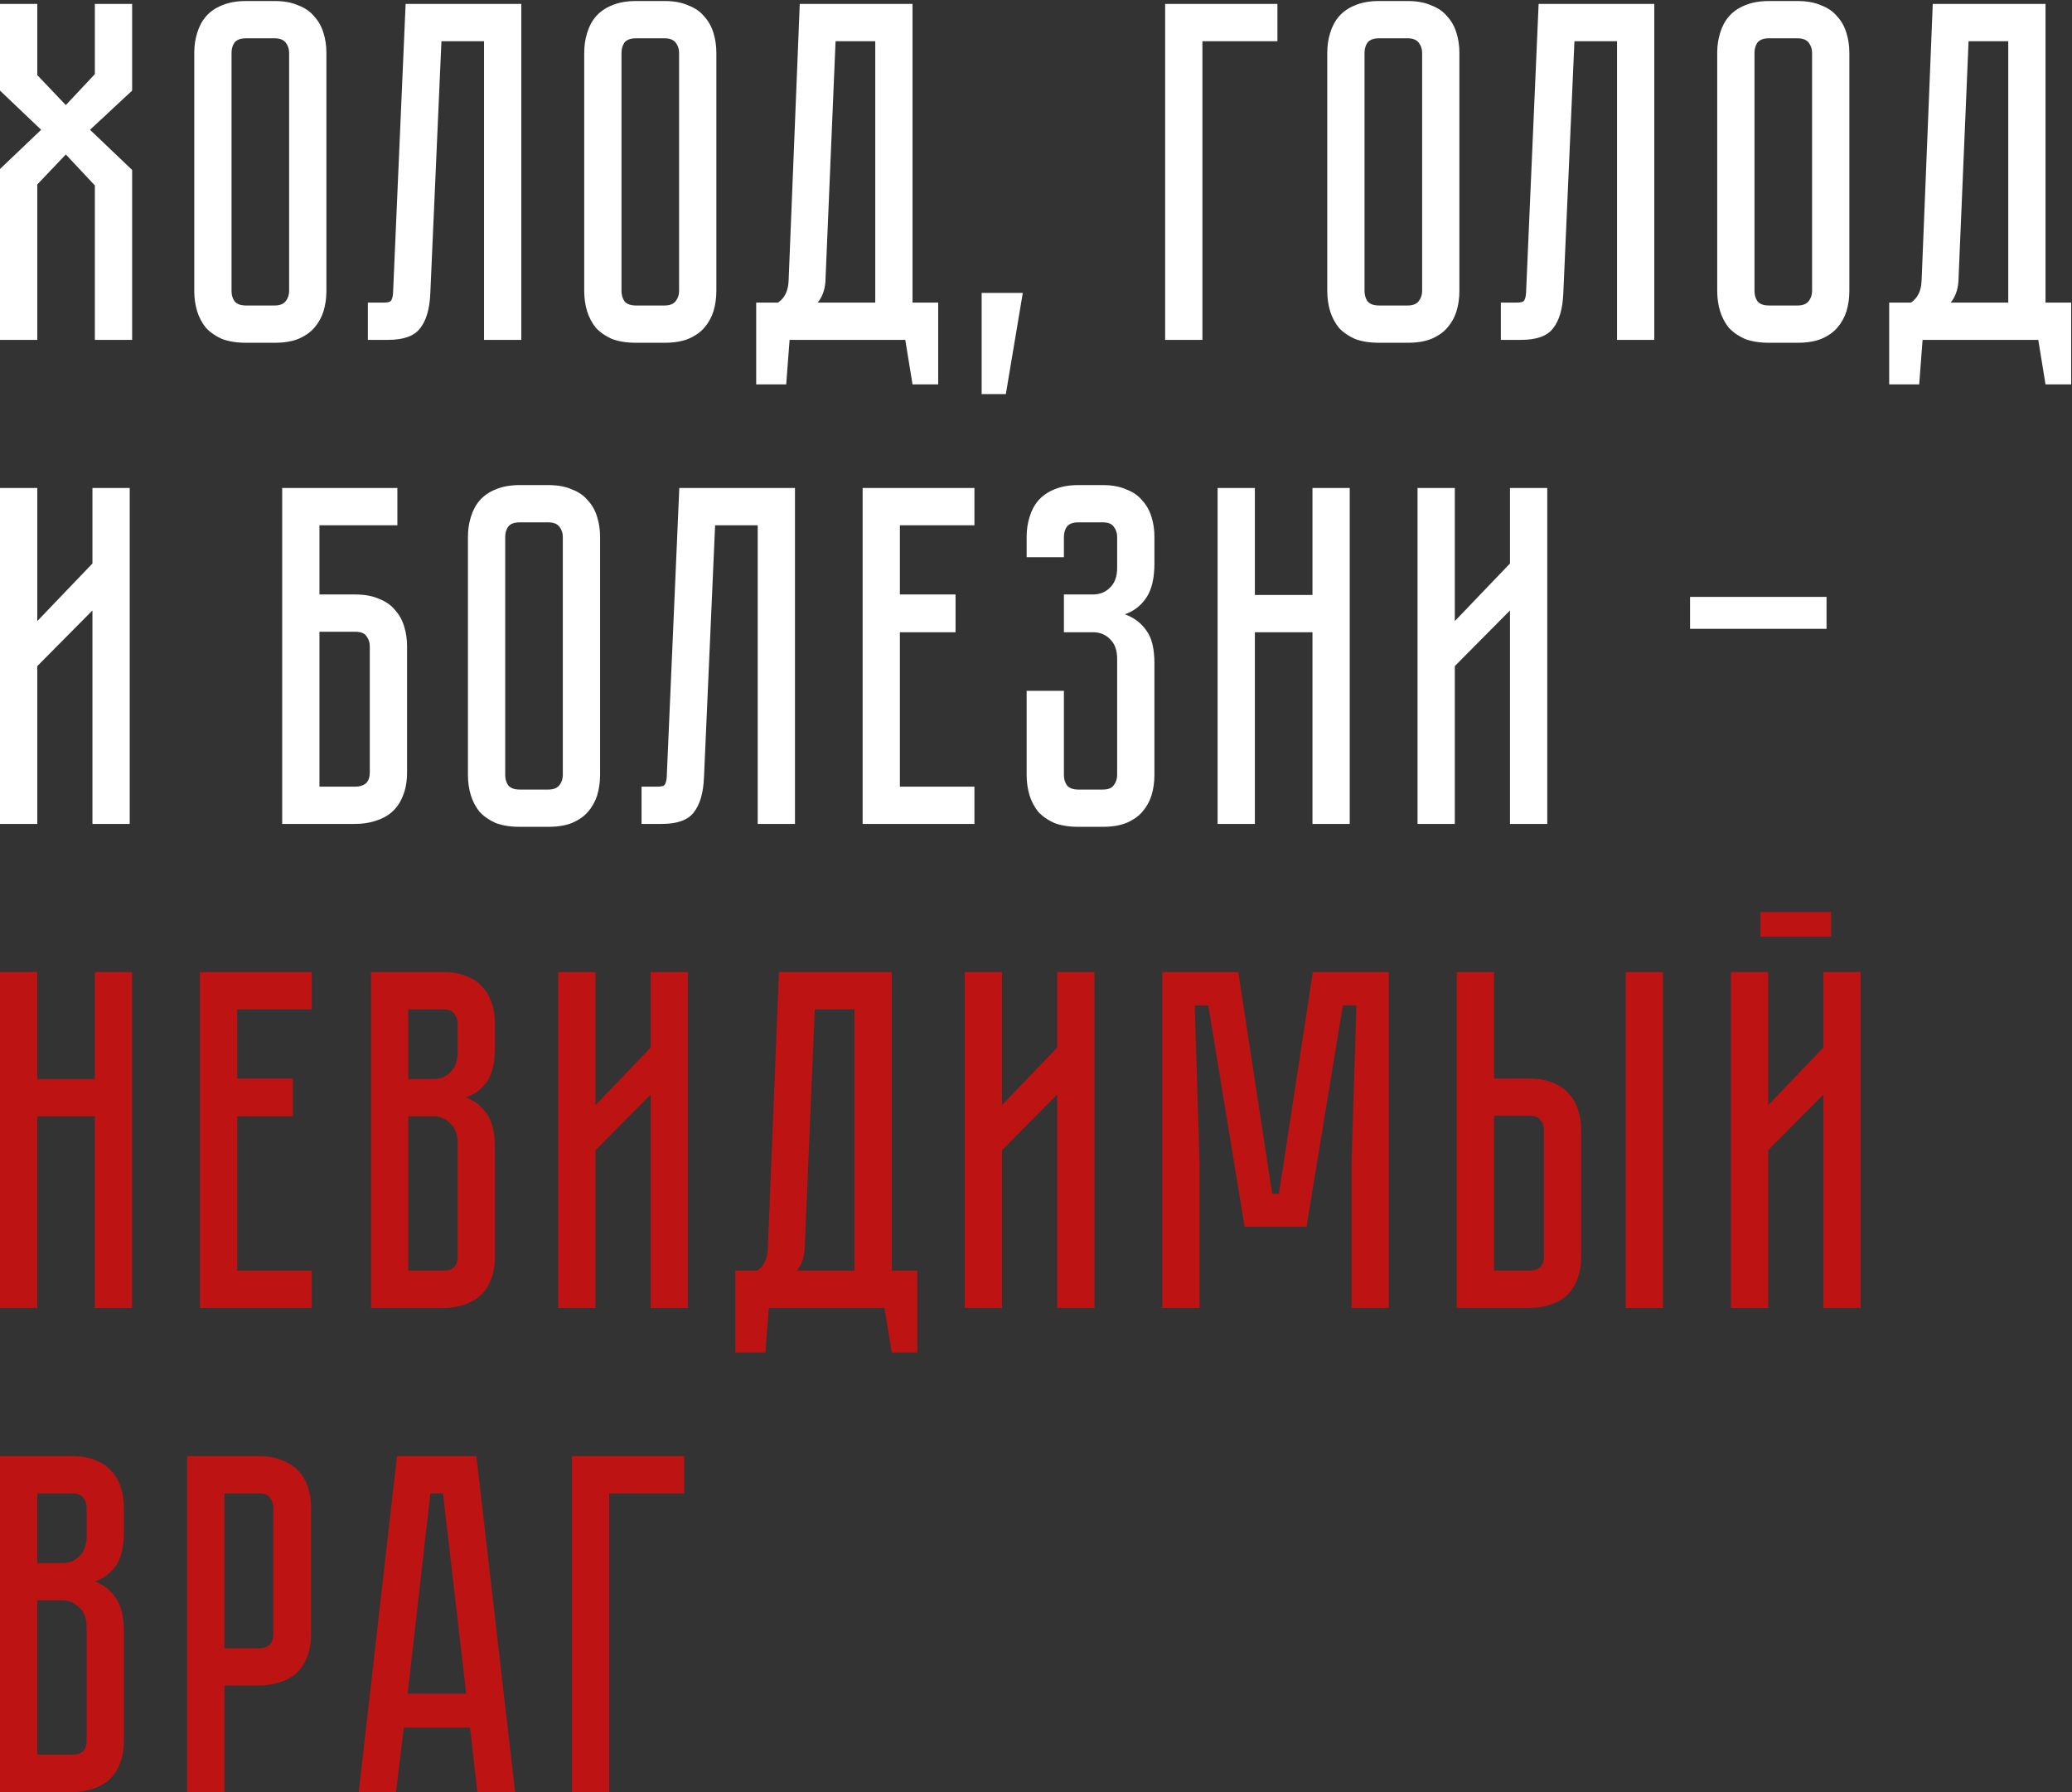 <?xml version="1.0" encoding="UTF-8"?> <svg xmlns="http://www.w3.org/2000/svg" width="1006" height="870" viewBox="0 0 1006 870" fill="none"><rect x="0" y="0" width="1006" height="870" fill="#333333" stroke="none"/><path d="M43.71 63.01L64.155 82.515V165H46.06V90.035L31.96 74.995L18.095 89.565V165H0V82.045L19.975 63.01L0 43.975V1.91H18.095V36.455L31.96 51.025L46.06 35.985V1.91H64.155V43.975L43.71 63.01ZM133.331 0.5C137.875 0.5 141.713 1.205 144.846 2.615C148.136 3.868 150.721 5.67 152.601 8.02C154.638 10.213 156.126 12.877 157.066 16.01C158.006 18.987 158.476 22.198 158.476 25.645V141.265C158.476 144.712 158.006 148.002 157.066 151.135C156.126 154.112 154.638 156.775 152.601 159.125C150.721 161.318 148.136 163.12 144.846 164.53C141.713 165.783 137.875 166.41 133.331 166.41H119.466C114.923 166.41 111.006 165.783 107.716 164.53C104.583 163.12 101.998 161.318 99.961 159.125C98.081 156.775 96.671 154.112 95.731 151.135C94.791 148.002 94.321 144.712 94.321 141.265V25.645C94.321 22.198 94.791 18.987 95.731 16.01C96.671 12.877 98.081 10.213 99.961 8.02C101.998 5.67 104.583 3.868 107.716 2.615C111.006 1.205 114.923 0.5 119.466 0.5H133.331ZM133.331 148.315C135.838 148.315 137.64 147.61 138.736 146.2C139.833 144.79 140.381 143.145 140.381 141.265V25.645C140.381 23.765 139.833 22.12 138.736 20.71C137.64 19.3 135.838 18.595 133.331 18.595H119.466C116.803 18.595 114.923 19.3 113.826 20.71C112.886 22.12 112.416 23.765 112.416 25.645V141.265C112.416 143.145 112.886 144.79 113.826 146.2C114.923 147.61 116.803 148.315 119.466 148.315H133.331ZM253.104 1.91V165H235.009V20.005H214.329L208.924 142.44C208.611 149.96 206.966 155.6 203.989 159.36C201.169 163.12 195.999 165 188.479 165H178.609V146.905H186.129C188.009 146.905 189.184 146.67 189.654 146.2C190.281 145.573 190.673 144.32 190.829 142.44L196.939 1.91H253.104ZM322.662 0.5C327.206 0.5 331.044 1.205 334.177 2.615C337.467 3.868 340.052 5.67 341.932 8.02C343.969 10.213 345.457 12.877 346.397 16.01C347.337 18.987 347.807 22.198 347.807 25.645V141.265C347.807 144.712 347.337 148.002 346.397 151.135C345.457 154.112 343.969 156.775 341.932 159.125C340.052 161.318 337.467 163.12 334.177 164.53C331.044 165.783 327.206 166.41 322.662 166.41H308.797C304.254 166.41 300.337 165.783 297.047 164.53C293.914 163.12 291.329 161.318 289.292 159.125C287.412 156.775 286.002 154.112 285.062 151.135C284.122 148.002 283.652 144.712 283.652 141.265V25.645C283.652 22.198 284.122 18.987 285.062 16.01C286.002 12.877 287.412 10.213 289.292 8.02C291.329 5.67 293.914 3.868 297.047 2.615C300.337 1.205 304.254 0.5 308.797 0.5H322.662ZM322.662 148.315C325.169 148.315 326.971 147.61 328.067 146.2C329.164 144.79 329.712 143.145 329.712 141.265V25.645C329.712 23.765 329.164 22.12 328.067 20.71C326.971 19.3 325.169 18.595 322.662 18.595H308.797C306.134 18.595 304.254 19.3 303.157 20.71C302.217 22.12 301.747 23.765 301.747 25.645V141.265C301.747 143.145 302.217 144.79 303.157 146.2C304.254 147.61 306.134 148.315 308.797 148.315H322.662ZM455.509 146.905V186.62H443.054L439.529 165H383.364L381.719 186.62H367.149V146.905H377.724C381.014 144.712 382.737 141.108 382.894 136.095L388.299 1.91H443.054V146.905H455.509ZM424.959 146.905V20.005H405.689L400.754 136.8C400.441 140.873 399.187 144.242 396.994 146.905H424.959ZM496.586 142.205L488.361 191.32H476.611V142.205H496.586ZM620.218 1.91V20.005H583.793V165H565.698V1.91H620.218ZM683.424 0.5C687.967 0.5 691.806 1.205 694.939 2.615C698.229 3.868 700.814 5.67 702.694 8.02C704.731 10.213 706.219 12.877 707.159 16.01C708.099 18.987 708.569 22.198 708.569 25.645V141.265C708.569 144.712 708.099 148.002 707.159 151.135C706.219 154.112 704.731 156.775 702.694 159.125C700.814 161.318 698.229 163.12 694.939 164.53C691.806 165.783 687.967 166.41 683.424 166.41H669.559C665.016 166.41 661.099 165.783 657.809 164.53C654.676 163.12 652.091 161.318 650.054 159.125C648.174 156.775 646.764 154.112 645.824 151.135C644.884 148.002 644.414 144.712 644.414 141.265V25.645C644.414 22.198 644.884 18.987 645.824 16.01C646.764 12.877 648.174 10.213 650.054 8.02C652.091 5.67 654.676 3.868 657.809 2.615C661.099 1.205 665.016 0.5 669.559 0.5H683.424ZM683.424 148.315C685.931 148.315 687.732 147.61 688.829 146.2C689.926 144.79 690.474 143.145 690.474 141.265V25.645C690.474 23.765 689.926 22.12 688.829 20.71C687.732 19.3 685.931 18.595 683.424 18.595H669.559C666.896 18.595 665.016 19.3 663.919 20.71C662.979 22.12 662.509 23.765 662.509 25.645V141.265C662.509 143.145 662.979 144.79 663.919 146.2C665.016 147.61 666.896 148.315 669.559 148.315H683.424ZM803.197 1.91V165H785.102V20.005H764.422L759.017 142.44C758.704 149.96 757.059 155.6 754.082 159.36C751.262 163.12 746.092 165 738.572 165H728.702V146.905H736.222C738.102 146.905 739.277 146.67 739.747 146.2C740.374 145.573 740.765 144.32 740.922 142.44L747.032 1.91H803.197ZM872.755 0.5C877.298 0.5 881.137 1.205 884.27 2.615C887.56 3.868 890.145 5.67 892.025 8.02C894.062 10.213 895.55 12.877 896.49 16.01C897.43 18.987 897.9 22.198 897.9 25.645V141.265C897.9 144.712 897.43 148.002 896.49 151.135C895.55 154.112 894.062 156.775 892.025 159.125C890.145 161.318 887.56 163.12 884.27 164.53C881.137 165.783 877.298 166.41 872.755 166.41H858.89C854.347 166.41 850.43 165.783 847.14 164.53C844.007 163.12 841.422 161.318 839.385 159.125C837.505 156.775 836.095 154.112 835.155 151.135C834.215 148.002 833.745 144.712 833.745 141.265V25.645C833.745 22.198 834.215 18.987 835.155 16.01C836.095 12.877 837.505 10.213 839.385 8.02C841.422 5.67 844.007 3.868 847.14 2.615C850.43 1.205 854.347 0.5 858.89 0.5H872.755ZM872.755 148.315C875.262 148.315 877.063 147.61 878.16 146.2C879.257 144.79 879.805 143.145 879.805 141.265V25.645C879.805 23.765 879.257 22.12 878.16 20.71C877.063 19.3 875.262 18.595 872.755 18.595H858.89C856.227 18.595 854.347 19.3 853.25 20.71C852.31 22.12 851.84 23.765 851.84 25.645V141.265C851.84 143.145 852.31 144.79 853.25 146.2C854.347 147.61 856.227 148.315 858.89 148.315H872.755ZM1005.6 146.905V186.62H993.147L989.622 165H933.457L931.812 186.62H917.242V146.905H927.817C931.107 144.712 932.83 141.108 932.987 136.095L938.392 1.91H993.147V146.905H1005.6ZM975.052 146.905V20.005H955.782L950.847 136.8C950.533 140.873 949.28 144.242 947.087 146.905H975.052ZM44.885 400V296.365L18.095 323.39V400H0V236.91H18.095V301.535L44.885 273.57V236.91H62.98V400H44.885ZM172.492 288.61C177.035 288.61 180.874 289.315 184.007 290.725C187.297 291.978 189.882 293.78 191.762 296.13C193.799 298.323 195.287 300.987 196.227 304.12C197.167 307.097 197.637 310.308 197.637 313.755V374.855C197.637 379.398 196.932 383.315 195.522 386.605C194.269 389.738 192.467 392.323 190.117 394.36C187.924 396.24 185.26 397.65 182.127 398.59C179.15 399.53 175.939 400 172.492 400H137.007V236.91H192.937V255.005H155.102V288.61H172.492ZM179.542 313.755C179.542 311.875 178.994 310.23 177.897 308.82C176.957 307.41 175.155 306.705 172.492 306.705H155.102V381.905H172.492C174.529 381.905 176.174 381.435 177.427 380.495C178.837 379.398 179.542 377.518 179.542 374.855V313.755ZM266.207 235.5C270.751 235.5 274.589 236.205 277.722 237.615C281.012 238.868 283.597 240.67 285.477 243.02C287.514 245.213 289.002 247.877 289.942 251.01C290.882 253.987 291.352 257.198 291.352 260.645V376.265C291.352 379.712 290.882 383.002 289.942 386.135C289.002 389.112 287.514 391.775 285.477 394.125C283.597 396.318 281.012 398.12 277.722 399.53C274.589 400.783 270.751 401.41 266.207 401.41H252.342C247.799 401.41 243.882 400.783 240.592 399.53C237.459 398.12 234.874 396.318 232.837 394.125C230.957 391.775 229.547 389.112 228.607 386.135C227.667 383.002 227.197 379.712 227.197 376.265V260.645C227.197 257.198 227.667 253.987 228.607 251.01C229.547 247.877 230.957 245.213 232.837 243.02C234.874 240.67 237.459 238.868 240.592 237.615C243.882 236.205 247.799 235.5 252.342 235.5H266.207ZM266.207 383.315C268.714 383.315 270.516 382.61 271.612 381.2C272.709 379.79 273.257 378.145 273.257 376.265V260.645C273.257 258.765 272.709 257.12 271.612 255.71C270.516 254.3 268.714 253.595 266.207 253.595H252.342C249.679 253.595 247.799 254.3 246.702 255.71C245.762 257.12 245.292 258.765 245.292 260.645V376.265C245.292 378.145 245.762 379.79 246.702 381.2C247.799 382.61 249.679 383.315 252.342 383.315H266.207ZM385.98 236.91V400H367.885V255.005H347.205L341.8 377.44C341.487 384.96 339.842 390.6 336.865 394.36C334.045 398.12 328.875 400 321.355 400H311.485V381.905H319.005C320.885 381.905 322.06 381.67 322.53 381.2C323.157 380.573 323.548 379.32 323.705 377.44L329.815 236.91H385.98ZM473.108 236.91V255.005H436.918V288.61H463.943V306.94H436.918V381.905H473.108V400H418.823V236.91H473.108ZM535.352 235.5C539.895 235.5 543.734 236.205 546.867 237.615C550.157 238.868 552.742 240.67 554.622 243.02C556.659 245.213 558.147 247.877 559.087 251.01C560.027 253.987 560.497 257.198 560.497 260.645V273.57C560.497 280.777 559.165 286.338 556.502 290.255C553.995 294.015 550.549 296.678 546.162 298.245C550.549 299.812 553.995 302.397 556.502 306C559.165 309.447 560.497 314.773 560.497 321.98V376.265C560.497 379.712 560.027 383.002 559.087 386.135C558.147 389.112 556.659 391.775 554.622 394.125C552.742 396.318 550.157 398.12 546.867 399.53C543.734 400.783 539.895 401.41 535.352 401.41H523.602C519.059 401.41 515.142 400.783 511.852 399.53C508.719 398.12 506.134 396.318 504.097 394.125C502.217 391.775 500.807 389.112 499.867 386.135C498.927 383.002 498.457 379.712 498.457 376.265V335.375H516.552V376.265C516.552 378.145 517.022 379.79 517.962 381.2C519.059 382.61 520.939 383.315 523.602 383.315H535.352C538.015 383.315 539.817 382.61 540.757 381.2C541.854 379.79 542.402 378.145 542.402 376.265V319.865C542.402 315.635 541.227 312.423 538.877 310.23C536.684 308.037 533.942 306.94 530.652 306.94H516.552V288.61H530.652C533.942 288.61 536.684 287.513 538.877 285.32C541.227 283.127 542.402 279.915 542.402 275.685V260.645C542.402 258.765 541.854 257.12 540.757 255.71C539.817 254.3 538.015 253.595 535.352 253.595H523.602C520.939 253.595 519.059 254.3 517.962 255.71C517.022 257.12 516.552 258.765 516.552 260.645V270.515H498.457V260.645C498.457 257.198 498.927 253.987 499.867 251.01C500.807 247.877 502.217 245.213 504.097 243.02C506.134 240.67 508.719 238.868 511.852 237.615C515.142 236.205 519.059 235.5 523.602 235.5H535.352ZM637.232 236.91H655.327V400H637.232V306.94H609.267V400H591.172V236.91H609.267V288.845H637.232V236.91ZM733.132 400V296.365L706.342 323.39V400H688.247V236.91H706.342V301.535L733.132 273.57V236.91H751.227V400H733.132ZM886.824 305.295H820.554V289.785H886.824V305.295Z" fill="white"></path><path d="M46.06 471.91H64.155V635H46.06V541.94H18.095V635H0V471.91H18.095V523.845H46.06V471.91ZM151.36 471.91V490.005H115.17V523.61H142.195V541.94H115.17V616.905H151.36V635H97.075V471.91H151.36ZM215.166 471.91C219.71 471.91 223.548 472.615 226.681 474.025C229.971 475.278 232.556 477.08 234.436 479.43C236.473 481.623 237.961 484.287 238.901 487.42C239.841 490.397 240.311 493.608 240.311 497.055V508.57C240.311 515.933 238.98 521.495 236.316 525.255C233.81 528.858 230.441 531.365 226.211 532.775C230.441 534.342 233.81 537.005 236.316 540.765C238.98 544.368 240.311 549.852 240.311 557.215V609.855C240.311 614.398 239.606 618.315 238.196 621.605C236.943 624.738 235.141 627.323 232.791 629.36C230.598 631.24 227.935 632.65 224.801 633.59C221.825 634.53 218.613 635 215.166 635H180.151V471.91H215.166ZM222.216 554.865C222.216 550.792 221.041 547.658 218.691 545.465C216.498 543.115 213.756 541.94 210.466 541.94H198.246V616.905H215.166C217.203 616.905 218.848 616.435 220.101 615.495C221.511 614.398 222.216 612.518 222.216 609.855V554.865ZM222.216 497.055C222.216 495.175 221.668 493.53 220.571 492.12C219.631 490.71 217.83 490.005 215.166 490.005H198.246V523.845H210.466C213.756 523.845 216.498 522.748 218.691 520.555C221.041 518.205 222.216 514.993 222.216 510.92V497.055ZM315.915 635V531.365L289.125 558.39V635H271.03V471.91H289.125V536.535L315.915 508.57V471.91H334.01V635H315.915ZM445.411 616.905V656.62H432.956L429.431 635H373.266L371.621 656.62H357.051V616.905H367.626C370.916 614.712 372.64 611.108 372.796 606.095L378.201 471.91H432.956V616.905H445.411ZM414.861 616.905V490.005H395.591L390.656 606.8C390.343 610.873 389.09 614.242 386.896 616.905H414.861ZM513.279 635V531.365L486.489 558.39V635H468.394V471.91H486.489V536.535L513.279 508.57V471.91H531.374V635H513.279ZM674.301 471.91V635H656.206V564.5L658.556 488.125H651.976L634.351 595.52H604.271L586.646 488.125H580.066L582.416 564.5V635H564.321V471.91H601.216L617.666 579.54H620.956L637.406 471.91H674.301ZM742.545 523.61C747.088 523.61 750.927 524.315 754.06 525.725C757.35 526.978 759.935 528.78 761.815 531.13C763.852 533.323 765.34 535.987 766.28 539.12C767.22 542.097 767.69 545.308 767.69 548.755V609.855C767.69 614.398 766.985 618.315 765.575 621.605C764.322 624.738 762.52 627.323 760.17 629.36C757.977 631.24 755.313 632.65 752.18 633.59C749.203 634.53 745.992 635 742.545 635H707.295V471.91H725.39V523.61H742.545ZM749.595 548.755C749.595 546.718 749.047 545.073 747.95 543.82C747.01 542.41 745.208 541.705 742.545 541.705H725.39V616.905H742.545C744.582 616.905 746.227 616.435 747.48 615.495C748.89 614.398 749.595 612.518 749.595 609.855V548.755ZM807.405 471.91V635H789.31V471.91H807.405ZM889.045 454.755H854.735V442.77H889.045V454.755ZM885.285 635V531.365L858.495 558.39V635H840.4V471.91H858.495V536.535L885.285 508.57V471.91H903.38V635H885.285ZM35.015 706.91C39.558 706.91 43.397 707.615 46.53 709.025C49.82 710.278 52.405 712.08 54.285 714.43C56.322 716.623 57.81 719.287 58.75 722.42C59.69 725.397 60.16 728.608 60.16 732.055V743.57C60.16 750.933 58.828 756.495 56.165 760.255C53.658 763.858 50.29 766.365 46.06 767.775C50.29 769.342 53.658 772.005 56.165 775.765C58.828 779.368 60.16 784.852 60.16 792.215V844.855C60.16 849.398 59.455 853.315 58.045 856.605C56.792 859.738 54.99 862.323 52.64 864.36C50.447 866.24 47.783 867.65 44.65 868.59C41.673 869.53 38.462 870 35.015 870H0V706.91H35.015ZM42.065 789.865C42.065 785.792 40.89 782.658 38.54 780.465C36.347 778.115 33.605 776.94 30.315 776.94H18.095V851.905H35.015C37.052 851.905 38.697 851.435 39.95 850.495C41.36 849.398 42.065 847.518 42.065 844.855V789.865ZM42.065 732.055C42.065 730.175 41.517 728.53 40.42 727.12C39.48 725.71 37.678 725.005 35.015 725.005H18.095V758.845H30.315C33.605 758.845 36.347 757.748 38.54 755.555C40.89 753.205 42.065 749.993 42.065 745.92V732.055ZM151.039 793.155C151.039 797.698 150.334 801.615 148.924 804.905C147.671 808.038 145.869 810.623 143.519 812.66C141.169 814.54 138.427 815.95 135.294 816.89C132.317 817.83 129.106 818.3 125.659 818.3H108.974V870H90.879V706.91H125.659C130.202 706.91 134.041 707.615 137.174 709.025C140.464 710.278 143.127 712.08 145.164 714.43C147.201 716.623 148.689 719.287 149.629 722.42C150.569 725.397 151.039 728.608 151.039 732.055V793.155ZM132.709 732.055C132.709 730.175 132.161 728.53 131.064 727.12C130.124 725.71 128.322 725.005 125.659 725.005H108.974V800.205H125.659C127.696 800.205 129.341 799.735 130.594 798.795C132.004 797.698 132.709 795.818 132.709 793.155V732.055ZM228.235 838.745H196.04L192.28 870H174.185L192.75 706.91H231.29L250.09 870H231.76L228.235 838.745ZM226.355 822.295L215.075 725.005H208.965L197.92 822.295H226.355ZM332.206 706.91V725.005H295.781V870H277.686V706.91H332.206Z" fill="#BE1313"></path></svg> 